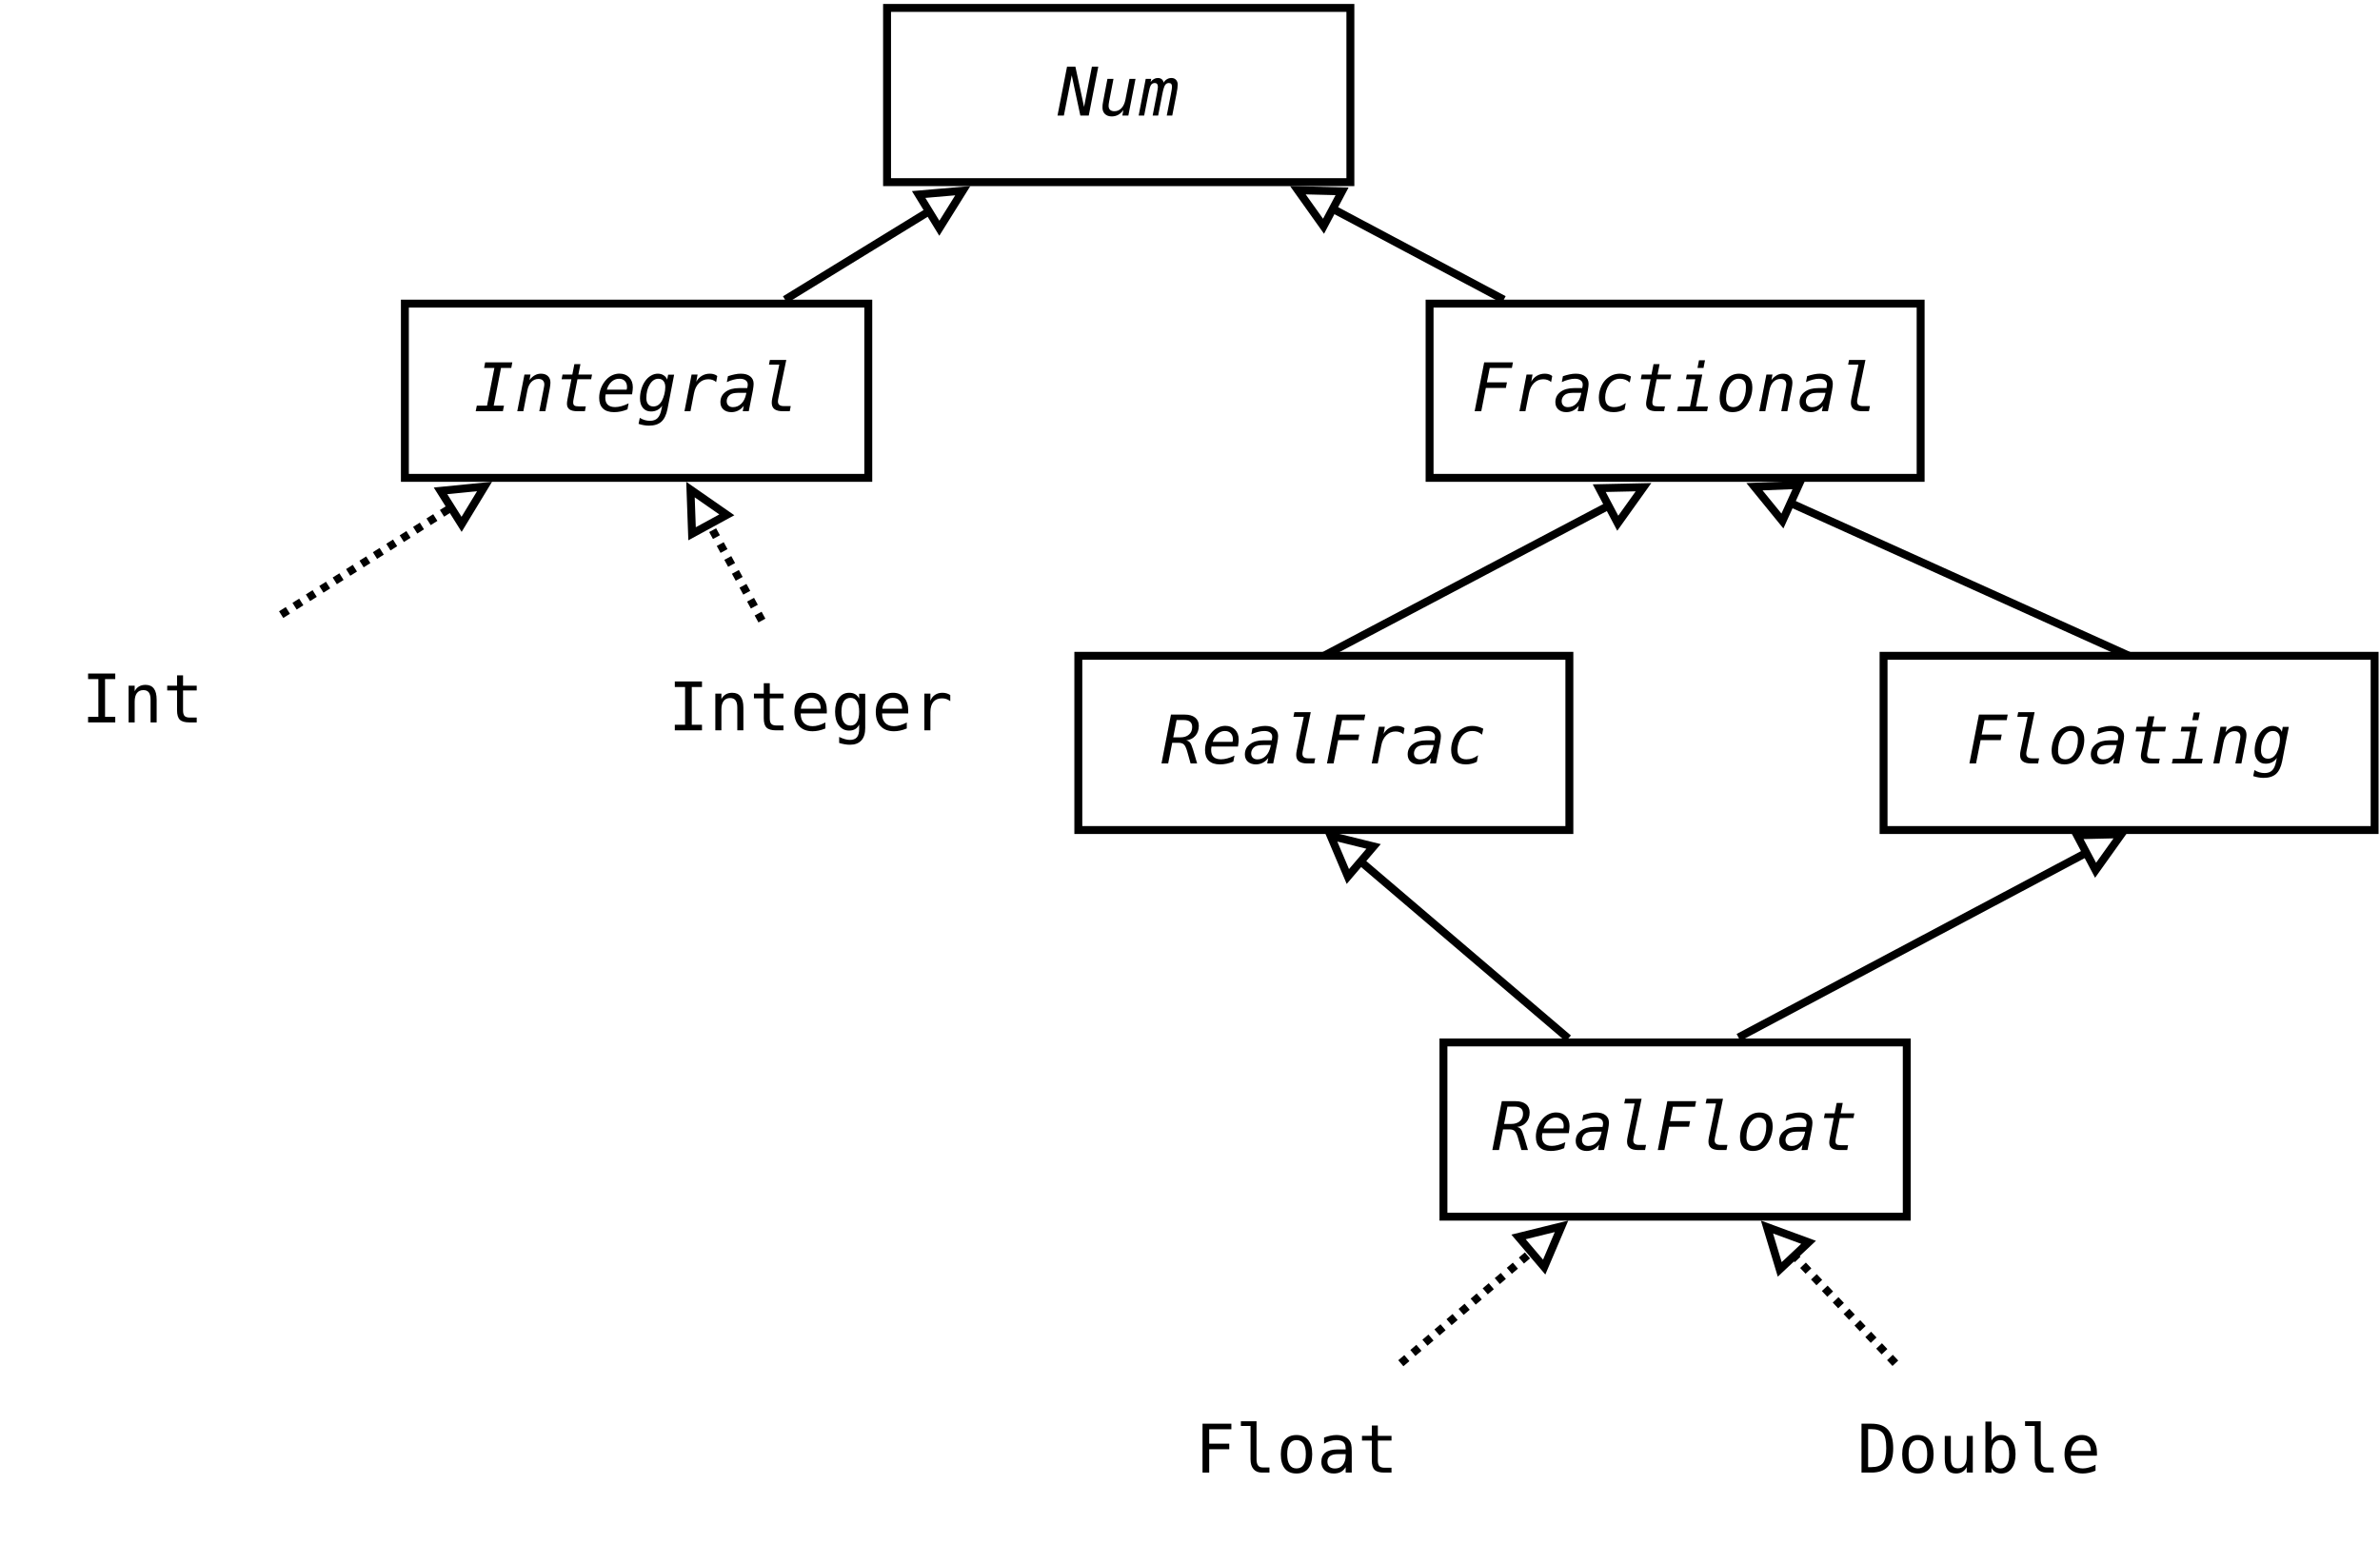 <?xml version="1.0" encoding="UTF-8"?>
<svg xmlns="http://www.w3.org/2000/svg" xmlns:xlink="http://www.w3.org/1999/xlink" width="601pt" height="390pt" viewBox="0 0 601 390" version="1.1">
<defs>
<g>
<symbol overflow="visible" id="glyph0-0">
<path style="stroke:none;" d="M 0.859 3 L 0.859 -11.938 L 9.328 -11.938 L 9.328 3 Z M 1.812 2.047 L 8.391 2.047 L 8.391 -10.984 L 1.812 -10.984 Z M 1.812 2.047 "/>
</symbol>
<symbol overflow="visible" id="glyph0-1">
<path style="stroke:none;" d="M 2.359 -12.344 L 4.469 -12.344 L 6.656 -2.188 L 8.641 -12.344 L 10.25 -12.344 L 7.844 0 L 5.719 0 L 3.547 -10.172 L 1.562 0 L -0.047 0 Z M 2.359 -12.344 "/>
</symbol>
<symbol overflow="visible" id="glyph0-2">
<path style="stroke:none;" d="M 1.188 -3.516 L 2.281 -9.266 L 3.812 -9.266 L 2.703 -3.516 C 2.66 -3.316 2.629 -3.125 2.609 -2.938 C 2.586 -2.75 2.578 -2.586 2.578 -2.453 C 2.578 -2.016 2.703 -1.676 2.953 -1.438 C 3.211 -1.207 3.578 -1.094 4.047 -1.094 C 4.742 -1.094 5.332 -1.348 5.812 -1.859 C 6.301 -2.367 6.641 -3.094 6.828 -4.031 L 7.844 -9.266 L 9.375 -9.266 L 7.562 0 L 6.047 0 L 6.312 -1.391 C 5.914 -0.848 5.473 -0.441 4.984 -0.172 C 4.492 0.086 3.957 0.219 3.375 0.219 C 2.656 0.219 2.082 0.016 1.656 -0.391 C 1.238 -0.797 1.031 -1.344 1.031 -2.031 C 1.031 -2.25 1.039 -2.484 1.062 -2.734 C 1.094 -2.992 1.133 -3.254 1.188 -3.516 Z M 1.188 -3.516 "/>
</symbol>
<symbol overflow="visible" id="glyph0-3">
<path style="stroke:none;" d="M 6.188 -8.312 C 6.406 -8.688 6.688 -8.973 7.031 -9.172 C 7.375 -9.379 7.754 -9.484 8.172 -9.484 C 8.648 -9.484 9.031 -9.332 9.312 -9.031 C 9.602 -8.727 9.75 -8.328 9.75 -7.828 C 9.75 -7.523 9.723 -7.188 9.672 -6.812 C 9.617 -6.438 9.535 -5.957 9.422 -5.375 L 8.375 0 L 6.984 0 L 8.016 -5.297 C 8.109 -5.805 8.18 -6.223 8.234 -6.547 C 8.285 -6.867 8.312 -7.098 8.312 -7.234 C 8.312 -7.578 8.25 -7.828 8.125 -7.984 C 8 -8.141 7.797 -8.219 7.516 -8.219 C 7.098 -8.219 6.773 -8.035 6.547 -7.672 C 6.316 -7.316 6.082 -6.523 5.844 -5.297 L 4.812 0 L 3.422 0 L 4.453 -5.297 C 4.555 -5.836 4.629 -6.258 4.672 -6.562 C 4.723 -6.875 4.75 -7.098 4.75 -7.234 C 4.75 -7.566 4.68 -7.812 4.547 -7.969 C 4.422 -8.133 4.227 -8.219 3.969 -8.219 C 3.551 -8.219 3.227 -8.051 3 -7.719 C 2.781 -7.395 2.551 -6.586 2.312 -5.297 L 1.281 0 L -0.109 0 L 1.672 -9.266 L 3.062 -9.266 L 2.906 -8.469 C 3.156 -8.801 3.43 -9.051 3.734 -9.219 C 4.035 -9.395 4.363 -9.484 4.719 -9.484 C 5.133 -9.484 5.469 -9.379 5.719 -9.172 C 5.977 -8.961 6.133 -8.676 6.188 -8.312 Z M 6.188 -8.312 "/>
</symbol>
<symbol overflow="visible" id="glyph0-4">
<path style="stroke:none;" d="M 2.859 -12.344 L 9.719 -12.344 L 9.453 -10.938 L 6.859 -10.938 L 5.016 -1.406 L 7.609 -1.406 L 7.328 0 L 0.469 0 L 0.75 -1.406 L 3.328 -1.406 L 5.188 -10.938 L 2.594 -10.938 Z M 2.859 -12.344 "/>
</symbol>
<symbol overflow="visible" id="glyph0-5">
<path style="stroke:none;" d="M 8.891 -5.734 L 7.781 0 L 6.25 0 L 7.375 -5.75 C 7.375 -5.77 7.379 -5.805 7.391 -5.859 C 7.473 -6.254 7.516 -6.555 7.516 -6.766 C 7.516 -7.211 7.383 -7.555 7.125 -7.797 C 6.875 -8.035 6.508 -8.156 6.031 -8.156 C 5.332 -8.156 4.734 -7.898 4.234 -7.391 C 3.742 -6.879 3.41 -6.16 3.234 -5.234 L 2.219 0 L 0.688 0 L 2.5 -9.266 L 4.031 -9.266 L 3.766 -7.875 C 4.18 -8.406 4.629 -8.805 5.109 -9.078 C 5.586 -9.348 6.098 -9.484 6.641 -9.484 C 7.41 -9.484 8.004 -9.281 8.422 -8.875 C 8.848 -8.477 9.062 -7.926 9.062 -7.219 C 9.062 -7.039 9.047 -6.82 9.016 -6.562 C 8.984 -6.301 8.941 -6.023 8.891 -5.734 Z M 8.891 -5.734 "/>
</symbol>
<symbol overflow="visible" id="glyph0-6">
<path style="stroke:none;" d="M 6.359 -11.891 L 5.844 -9.266 L 9.297 -9.266 L 9.062 -8.078 L 5.609 -8.078 L 4.625 -3.047 C 4.594 -2.879 4.566 -2.723 4.547 -2.578 C 4.535 -2.441 4.531 -2.316 4.531 -2.203 C 4.531 -1.836 4.633 -1.582 4.844 -1.438 C 5.062 -1.289 5.453 -1.219 6.016 -1.219 L 7.719 -1.219 L 7.484 0 L 5.641 0 C 4.723 0 4.047 -0.148 3.609 -0.453 C 3.172 -0.766 2.953 -1.242 2.953 -1.891 C 2.953 -2.023 2.961 -2.188 2.984 -2.375 C 3.016 -2.562 3.051 -2.785 3.094 -3.047 L 4.078 -8.078 L 1.609 -8.078 L 1.844 -9.266 L 4.312 -9.266 L 4.828 -11.891 Z M 6.359 -11.891 "/>
</symbol>
<symbol overflow="visible" id="glyph0-7">
<path style="stroke:none;" d="M 7.75 -5.453 C 7.789 -5.598 7.816 -5.719 7.828 -5.812 C 7.836 -5.914 7.844 -6.008 7.844 -6.094 C 7.844 -6.758 7.66 -7.273 7.297 -7.641 C 6.941 -8.016 6.445 -8.203 5.812 -8.203 C 5.125 -8.203 4.5 -7.953 3.938 -7.453 C 3.383 -6.953 2.988 -6.285 2.75 -5.453 Z M 7.953 -0.469 C 7.367 -0.227 6.801 -0.051 6.25 0.062 C 5.695 0.176 5.141 0.234 4.578 0.234 C 3.348 0.234 2.41 -0.07 1.766 -0.688 C 1.129 -1.301 0.812 -2.195 0.812 -3.375 C 0.812 -4.238 0.973 -5.082 1.297 -5.906 C 1.629 -6.727 2.086 -7.441 2.672 -8.047 C 3.129 -8.523 3.633 -8.883 4.188 -9.125 C 4.75 -9.375 5.332 -9.5 5.938 -9.5 C 6.957 -9.5 7.773 -9.18 8.391 -8.547 C 9.004 -7.922 9.312 -7.082 9.312 -6.031 C 9.312 -5.844 9.297 -5.609 9.266 -5.328 C 9.242 -5.047 9.195 -4.691 9.125 -4.266 L 2.453 -4.266 C 2.422 -4.086 2.395 -3.926 2.375 -3.781 C 2.363 -3.645 2.359 -3.52 2.359 -3.406 C 2.359 -2.633 2.566 -2.047 2.984 -1.641 C 3.41 -1.242 4.031 -1.047 4.844 -1.047 C 5.332 -1.047 5.863 -1.125 6.438 -1.281 C 7.008 -1.438 7.613 -1.672 8.25 -1.984 Z M 7.953 -0.469 "/>
</symbol>
<symbol overflow="visible" id="glyph0-8">
<path style="stroke:none;" d="M 4.234 -1.203 C 4.672 -1.203 5.07 -1.32 5.438 -1.562 C 5.801 -1.812 6.113 -2.172 6.375 -2.641 C 6.633 -3.129 6.844 -3.68 7 -4.297 C 7.156 -4.922 7.234 -5.523 7.234 -6.109 C 7.234 -6.766 7.078 -7.273 6.766 -7.641 C 6.453 -8.016 6.02 -8.203 5.469 -8.203 C 4.625 -8.203 3.91 -7.734 3.328 -6.797 C 2.742 -5.867 2.453 -4.703 2.453 -3.297 C 2.453 -2.641 2.609 -2.125 2.922 -1.75 C 3.242 -1.383 3.68 -1.203 4.234 -1.203 Z M 7.797 -0.594 C 7.504 0.895 6.988 1.973 6.25 2.641 C 5.508 3.305 4.457 3.641 3.094 3.641 C 2.645 3.641 2.203 3.598 1.766 3.516 C 1.328 3.441 0.898 3.332 0.484 3.188 L 0.797 1.672 C 1.191 1.922 1.609 2.109 2.047 2.234 C 2.484 2.359 2.922 2.422 3.359 2.422 C 4.18 2.422 4.816 2.195 5.266 1.75 C 5.723 1.312 6.051 0.582 6.25 -0.438 L 6.453 -1.406 C 6.129 -0.926 5.727 -0.562 5.25 -0.312 C 4.77 -0.062 4.227 0.062 3.625 0.062 C 2.77 0.062 2.094 -0.234 1.594 -0.828 C 1.094 -1.422 0.844 -2.223 0.844 -3.234 C 0.844 -4.004 0.953 -4.766 1.172 -5.516 C 1.391 -6.273 1.695 -6.945 2.094 -7.531 C 2.508 -8.145 3.004 -8.625 3.578 -8.969 C 4.148 -9.312 4.738 -9.484 5.344 -9.484 C 5.906 -9.484 6.395 -9.348 6.812 -9.078 C 7.227 -8.816 7.531 -8.453 7.719 -7.984 L 7.953 -9.234 L 9.469 -9.234 Z M 7.797 -0.594 "/>
</symbol>
<symbol overflow="visible" id="glyph0-9">
<path style="stroke:none;" d="M 9.797 -7.359 C 9.547 -7.598 9.254 -7.773 8.922 -7.891 C 8.598 -8.016 8.227 -8.078 7.812 -8.078 C 6.906 -8.078 6.129 -7.758 5.484 -7.125 C 4.836 -6.5 4.41 -5.641 4.203 -4.547 L 3.312 0 L 1.797 0 L 3.594 -9.266 L 5.109 -9.266 L 4.781 -7.453 C 5.145 -8.109 5.617 -8.609 6.203 -8.953 C 6.797 -9.305 7.469 -9.484 8.219 -9.484 C 8.602 -9.484 8.953 -9.43 9.266 -9.328 C 9.586 -9.234 9.859 -9.086 10.078 -8.891 Z M 9.797 -7.359 "/>
</symbol>
<symbol overflow="visible" id="glyph0-10">
<path style="stroke:none;" d="M 5.719 -4.656 C 5.062 -4.656 4.57 -4.633 4.25 -4.594 C 3.938 -4.551 3.66 -4.484 3.422 -4.391 C 3.047 -4.234 2.742 -3.984 2.516 -3.641 C 2.297 -3.305 2.188 -2.938 2.188 -2.531 C 2.188 -2.082 2.328 -1.719 2.609 -1.438 C 2.891 -1.164 3.273 -1.031 3.766 -1.031 C 4.578 -1.031 5.281 -1.32 5.875 -1.906 C 6.469 -2.488 6.867 -3.289 7.078 -4.312 L 7.141 -4.656 Z M 8.797 -5.281 L 7.75 0 L 6.234 0 L 6.5 -1.375 C 6.102 -0.852 5.633 -0.453 5.094 -0.172 C 4.551 0.098 3.977 0.234 3.375 0.234 C 2.531 0.234 1.852 0.004 1.344 -0.453 C 0.844 -0.91 0.594 -1.52 0.594 -2.281 C 0.594 -3.363 1.02 -4.227 1.875 -4.875 C 2.727 -5.52 3.879 -5.844 5.328 -5.844 L 7.375 -5.844 L 7.469 -6.359 C 7.477 -6.398 7.484 -6.445 7.484 -6.5 C 7.492 -6.562 7.5 -6.641 7.5 -6.734 C 7.5 -7.203 7.32 -7.562 6.969 -7.812 C 6.625 -8.07 6.129 -8.203 5.484 -8.203 C 5.016 -8.203 4.504 -8.129 3.953 -7.984 C 3.41 -7.848 2.832 -7.641 2.219 -7.359 L 2.5 -8.844 C 3.102 -9.051 3.672 -9.207 4.203 -9.312 C 4.734 -9.426 5.242 -9.484 5.734 -9.484 C 6.766 -9.484 7.562 -9.254 8.125 -8.797 C 8.695 -8.348 8.984 -7.727 8.984 -6.938 C 8.984 -6.758 8.969 -6.523 8.938 -6.234 C 8.906 -5.953 8.859 -5.633 8.797 -5.281 Z M 8.797 -5.281 "/>
</symbol>
<symbol overflow="visible" id="glyph0-11">
<path style="stroke:none;" d="M 4.969 -3.375 C 4.926 -3.176 4.895 -3.004 4.875 -2.859 C 4.852 -2.711 4.844 -2.586 4.844 -2.484 C 4.844 -2.086 4.961 -1.789 5.203 -1.594 C 5.453 -1.395 5.828 -1.297 6.328 -1.297 L 8.078 -1.297 L 7.828 0 L 6.109 0 C 5.16 0 4.453 -0.172 3.984 -0.516 C 3.516 -0.867 3.281 -1.41 3.281 -2.141 C 3.281 -2.285 3.289 -2.469 3.312 -2.688 C 3.344 -2.914 3.383 -3.156 3.438 -3.406 L 5.188 -11.766 L 2.578 -11.766 L 2.812 -12.953 L 6.953 -12.953 Z M 4.969 -3.375 "/>
</symbol>
<symbol overflow="visible" id="glyph0-12">
<path style="stroke:none;" d="M 3.172 -12.344 L 10.438 -12.344 L 10.172 -10.938 L 4.578 -10.938 L 3.859 -7.297 L 8.922 -7.297 L 8.656 -5.891 L 3.594 -5.891 L 2.438 0 L 0.766 0 Z M 3.172 -12.344 "/>
</symbol>
<symbol overflow="visible" id="glyph0-13">
<path style="stroke:none;" d="M 7.781 -0.422 C 7.375 -0.203 6.941 -0.039 6.484 0.062 C 6.023 0.176 5.547 0.234 5.047 0.234 C 3.805 0.234 2.867 -0.07 2.234 -0.688 C 1.609 -1.312 1.297 -2.227 1.297 -3.438 C 1.297 -4.258 1.441 -5.066 1.734 -5.859 C 2.023 -6.648 2.422 -7.316 2.922 -7.859 C 3.441 -8.398 4.008 -8.805 4.625 -9.078 C 5.238 -9.348 5.91 -9.484 6.641 -9.484 C 7.129 -9.484 7.602 -9.422 8.062 -9.297 C 8.52 -9.18 8.969 -9.008 9.406 -8.781 L 9.094 -7.266 C 8.727 -7.586 8.352 -7.82 7.969 -7.969 C 7.582 -8.125 7.156 -8.203 6.688 -8.203 C 6.082 -8.203 5.547 -8.078 5.078 -7.828 C 4.609 -7.578 4.207 -7.207 3.875 -6.719 C 3.57 -6.27 3.332 -5.754 3.156 -5.172 C 2.977 -4.586 2.891 -4.008 2.891 -3.438 C 2.891 -2.645 3.078 -2.047 3.453 -1.641 C 3.836 -1.242 4.406 -1.047 5.156 -1.047 C 5.688 -1.047 6.191 -1.129 6.672 -1.297 C 7.16 -1.473 7.633 -1.734 8.094 -2.078 Z M 7.781 -0.422 "/>
</symbol>
<symbol overflow="visible" id="glyph0-14">
<path style="stroke:none;" d="M 2.953 -9.266 L 6.859 -9.266 L 5.281 -1.188 L 8.297 -1.188 L 8.062 0 L 0.5 0 L 0.75 -1.188 L 3.766 -1.188 L 5.094 -8.078 L 2.734 -8.078 Z M 6.031 -12.875 L 7.547 -12.875 L 7.172 -10.938 L 5.656 -10.938 Z M 6.031 -12.875 "/>
</symbol>
<symbol overflow="visible" id="glyph0-15">
<path style="stroke:none;" d="M 5.75 -8.203 C 4.852 -8.203 4.102 -7.727 3.5 -6.781 C 2.895 -5.844 2.594 -4.645 2.594 -3.188 C 2.594 -2.477 2.742 -1.941 3.047 -1.578 C 3.359 -1.223 3.82 -1.047 4.438 -1.047 C 5.344 -1.047 6.098 -1.516 6.703 -2.453 C 7.305 -3.398 7.609 -4.602 7.609 -6.062 C 7.609 -6.77 7.453 -7.301 7.141 -7.656 C 6.836 -8.02 6.375 -8.203 5.75 -8.203 Z M 5.891 -9.484 C 6.973 -9.484 7.797 -9.188 8.359 -8.594 C 8.93 -8.008 9.219 -7.148 9.219 -6.016 C 9.219 -5.254 9.102 -4.492 8.875 -3.734 C 8.645 -2.984 8.328 -2.312 7.922 -1.719 C 7.484 -1.062 6.953 -0.57 6.328 -0.25 C 5.711 0.07 5 0.234 4.188 0.234 C 3.156 0.234 2.359 -0.066 1.797 -0.672 C 1.242 -1.273 0.969 -2.133 0.969 -3.25 C 0.969 -3.988 1.078 -4.727 1.297 -5.469 C 1.523 -6.219 1.848 -6.906 2.266 -7.531 C 2.703 -8.176 3.227 -8.66 3.844 -8.984 C 4.457 -9.316 5.141 -9.484 5.891 -9.484 Z M 5.891 -9.484 "/>
</symbol>
<symbol overflow="visible" id="glyph0-16">
<path style="stroke:none;" d="M 6.328 -5.828 C 6.734 -5.754 7.055 -5.57 7.297 -5.281 C 7.535 -4.988 7.801 -4.352 8.094 -3.375 L 9.094 0 L 7.438 0 L 6.562 -3.125 C 6.312 -3.977 6.035 -4.539 5.734 -4.812 C 5.441 -5.082 4.992 -5.219 4.391 -5.219 L 2.797 -5.219 L 1.781 0 L 0.094 0 L 2.484 -12.344 L 5.938 -12.344 C 7.07 -12.344 7.953 -12.094 8.578 -11.594 C 9.203 -11.102 9.516 -10.41 9.516 -9.516 C 9.516 -8.504 9.227 -7.664 8.656 -7 C 8.094 -6.344 7.316 -5.953 6.328 -5.828 Z M 3.906 -10.969 L 3.062 -6.594 L 4.875 -6.594 C 5.781 -6.594 6.5 -6.828 7.031 -7.297 C 7.57 -7.766 7.844 -8.395 7.844 -9.188 C 7.844 -9.801 7.664 -10.25 7.312 -10.531 C 6.969 -10.82 6.422 -10.969 5.672 -10.969 Z M 3.906 -10.969 "/>
</symbol>
<symbol overflow="visible" id="glyph1-0">
<path style="stroke:none;" d="M 0.859 3 L 0.859 -11.938 L 9.328 -11.938 L 9.328 3 Z M 1.812 2.047 L 8.391 2.047 L 8.391 -10.984 L 1.812 -10.984 Z M 1.812 2.047 "/>
</symbol>
<symbol overflow="visible" id="glyph1-1">
<path style="stroke:none;" d="M 1.656 -12.344 L 8.516 -12.344 L 8.516 -10.938 L 5.938 -10.938 L 5.938 -1.406 L 8.516 -1.406 L 8.516 0 L 1.656 0 L 1.656 -1.406 L 4.25 -1.406 L 4.25 -10.938 L 1.656 -10.938 Z M 1.656 -12.344 "/>
</symbol>
<symbol overflow="visible" id="glyph1-2">
<path style="stroke:none;" d="M 8.688 -5.734 L 8.688 0 L 7.156 0 L 7.156 -5.734 C 7.156 -6.566 7.008 -7.176 6.719 -7.562 C 6.426 -7.957 5.969 -8.156 5.344 -8.156 C 4.633 -8.156 4.086 -7.906 3.703 -7.406 C 3.328 -6.906 3.141 -6.18 3.141 -5.234 L 3.141 0 L 1.609 0 L 1.609 -9.266 L 3.141 -9.266 L 3.141 -7.875 C 3.41 -8.406 3.773 -8.805 4.234 -9.078 C 4.691 -9.348 5.238 -9.484 5.875 -9.484 C 6.82 -9.484 7.523 -9.172 7.984 -8.547 C 8.453 -7.93 8.688 -6.992 8.688 -5.734 Z M 8.688 -5.734 "/>
</symbol>
<symbol overflow="visible" id="glyph1-3">
<path style="stroke:none;" d="M 5.078 -11.891 L 5.078 -9.266 L 8.531 -9.266 L 8.531 -8.078 L 5.078 -8.078 L 5.078 -3.047 C 5.078 -2.367 5.207 -1.895 5.469 -1.625 C 5.727 -1.352 6.18 -1.219 6.828 -1.219 L 8.531 -1.219 L 8.531 0 L 6.672 0 C 5.535 0 4.734 -0.227 4.266 -0.688 C 3.797 -1.145 3.562 -1.93 3.562 -3.047 L 3.562 -8.078 L 1.078 -8.078 L 1.078 -9.266 L 3.562 -9.266 L 3.562 -11.891 Z M 5.078 -11.891 "/>
</symbol>
<symbol overflow="visible" id="glyph1-4">
<path style="stroke:none;" d="M 9.203 -5.016 L 9.203 -4.266 L 2.609 -4.266 L 2.609 -4.219 C 2.609 -3.207 2.867 -2.426 3.391 -1.875 C 3.922 -1.32 4.664 -1.047 5.625 -1.047 C 6.113 -1.047 6.617 -1.125 7.141 -1.281 C 7.672 -1.438 8.238 -1.672 8.844 -1.984 L 8.844 -0.469 C 8.258 -0.227 7.695 -0.051 7.156 0.062 C 6.625 0.176 6.109 0.234 5.609 0.234 C 4.172 0.234 3.047 -0.191 2.234 -1.047 C 1.422 -1.91 1.016 -3.102 1.016 -4.625 C 1.016 -6.102 1.41 -7.281 2.203 -8.156 C 3.004 -9.039 4.066 -9.484 5.391 -9.484 C 6.566 -9.484 7.492 -9.082 8.172 -8.281 C 8.859 -7.488 9.203 -6.398 9.203 -5.016 Z M 7.672 -5.453 C 7.648 -6.348 7.438 -7.031 7.031 -7.5 C 6.633 -7.969 6.062 -8.203 5.312 -8.203 C 4.582 -8.203 3.977 -7.957 3.5 -7.469 C 3.031 -6.977 2.75 -6.305 2.656 -5.453 Z M 7.672 -5.453 "/>
</symbol>
<symbol overflow="visible" id="glyph1-5">
<path style="stroke:none;" d="M 7.094 -4.703 C 7.094 -5.848 6.906 -6.719 6.531 -7.312 C 6.164 -7.906 5.625 -8.203 4.906 -8.203 C 4.164 -8.203 3.598 -7.906 3.203 -7.312 C 2.816 -6.719 2.625 -5.848 2.625 -4.703 C 2.625 -3.566 2.816 -2.695 3.203 -2.094 C 3.598 -1.5 4.172 -1.203 4.922 -1.203 C 5.629 -1.203 6.164 -1.5 6.531 -2.094 C 6.906 -2.695 7.094 -3.566 7.094 -4.703 Z M 8.625 -0.594 C 8.625 0.789 8.297 1.844 7.641 2.562 C 6.984 3.281 6.016 3.641 4.734 3.641 C 4.316 3.641 3.879 3.598 3.422 3.516 C 2.961 3.441 2.504 3.332 2.047 3.188 L 2.047 1.672 C 2.586 1.93 3.078 2.117 3.516 2.234 C 3.961 2.359 4.367 2.422 4.734 2.422 C 5.555 2.422 6.156 2.195 6.531 1.75 C 6.906 1.301 7.094 0.594 7.094 -0.375 L 7.094 -1.469 C 6.852 -0.945 6.52 -0.562 6.094 -0.312 C 5.676 -0.062 5.172 0.062 4.578 0.062 C 3.492 0.062 2.629 -0.367 1.984 -1.234 C 1.336 -2.098 1.016 -3.254 1.016 -4.703 C 1.016 -6.16 1.336 -7.32 1.984 -8.188 C 2.629 -9.051 3.492 -9.484 4.578 -9.484 C 5.172 -9.484 5.672 -9.363 6.078 -9.125 C 6.492 -8.895 6.832 -8.531 7.094 -8.031 L 7.094 -9.234 L 8.625 -9.234 Z M 8.625 -0.594 "/>
</symbol>
<symbol overflow="visible" id="glyph1-6">
<path style="stroke:none;" d="M 9.547 -7.359 C 9.223 -7.609 8.895 -7.789 8.562 -7.906 C 8.227 -8.02 7.859 -8.078 7.453 -8.078 C 6.504 -8.078 5.781 -7.781 5.281 -7.188 C 4.781 -6.594 4.531 -5.734 4.531 -4.609 L 4.531 0 L 3 0 L 3 -9.266 L 4.531 -9.266 L 4.531 -7.453 C 4.781 -8.109 5.164 -8.609 5.688 -8.953 C 6.219 -9.305 6.844 -9.484 7.562 -9.484 C 7.938 -9.484 8.285 -9.438 8.609 -9.344 C 8.941 -9.25 9.254 -9.102 9.547 -8.906 Z M 9.547 -7.359 "/>
</symbol>
<symbol overflow="visible" id="glyph1-7">
<path style="stroke:none;" d="M 1.922 -12.344 L 9.203 -12.344 L 9.203 -10.938 L 3.609 -10.938 L 3.609 -7.297 L 8.672 -7.297 L 8.672 -5.891 L 3.609 -5.891 L 3.609 0 L 1.922 0 Z M 1.922 -12.344 "/>
</symbol>
<symbol overflow="visible" id="glyph1-8">
<path style="stroke:none;" d="M 5.281 -3.359 C 5.281 -2.672 5.406 -2.156 5.656 -1.812 C 5.906 -1.469 6.273 -1.297 6.766 -1.297 L 8.547 -1.297 L 8.547 0 L 6.625 0 C 5.719 0 5.016 -0.289 4.516 -0.875 C 4.016 -1.457 3.766 -2.285 3.766 -3.359 L 3.766 -11.766 L 1.328 -11.766 L 1.328 -12.953 L 5.281 -12.953 Z M 5.281 -3.359 "/>
</symbol>
<symbol overflow="visible" id="glyph1-9">
<path style="stroke:none;" d="M 5.094 -8.203 C 4.32 -8.203 3.738 -7.898 3.344 -7.297 C 2.945 -6.691 2.75 -5.801 2.75 -4.625 C 2.75 -3.445 2.945 -2.555 3.344 -1.953 C 3.738 -1.348 4.32 -1.047 5.094 -1.047 C 5.875 -1.047 6.461 -1.348 6.859 -1.953 C 7.254 -2.555 7.453 -3.445 7.453 -4.625 C 7.453 -5.801 7.254 -6.691 6.859 -7.297 C 6.461 -7.898 5.875 -8.203 5.094 -8.203 Z M 5.094 -9.484 C 6.375 -9.484 7.352 -9.066 8.031 -8.234 C 8.719 -7.398 9.062 -6.195 9.062 -4.625 C 9.062 -3.039 8.723 -1.832 8.047 -1 C 7.367 -0.176 6.383 0.234 5.094 0.234 C 3.812 0.234 2.832 -0.176 2.156 -1 C 1.477 -1.832 1.141 -3.039 1.141 -4.625 C 1.141 -6.195 1.477 -7.398 2.156 -8.234 C 2.832 -9.066 3.812 -9.484 5.094 -9.484 Z M 5.094 -9.484 "/>
</symbol>
<symbol overflow="visible" id="glyph1-10">
<path style="stroke:none;" d="M 5.812 -4.656 L 5.297 -4.656 C 4.41 -4.656 3.742 -4.5 3.297 -4.188 C 2.848 -3.875 2.625 -3.41 2.625 -2.797 C 2.625 -2.234 2.789 -1.797 3.125 -1.484 C 3.457 -1.18 3.926 -1.031 4.531 -1.031 C 5.363 -1.031 6.02 -1.32 6.5 -1.906 C 6.977 -2.488 7.223 -3.289 7.234 -4.312 L 7.234 -4.656 Z M 8.766 -5.281 L 8.766 0 L 7.234 0 L 7.234 -1.375 C 6.898 -0.82 6.488 -0.414 6 -0.156 C 5.508 0.102 4.91 0.234 4.203 0.234 C 3.254 0.234 2.5 -0.031 1.938 -0.562 C 1.375 -1.094 1.094 -1.805 1.094 -2.703 C 1.094 -3.734 1.438 -4.516 2.125 -5.047 C 2.82 -5.578 3.844 -5.844 5.188 -5.844 L 7.234 -5.844 L 7.234 -6.094 C 7.223 -6.82 7.031 -7.352 6.656 -7.688 C 6.289 -8.031 5.703 -8.203 4.891 -8.203 C 4.379 -8.203 3.859 -8.125 3.328 -7.969 C 2.797 -7.82 2.281 -7.602 1.781 -7.312 L 1.781 -8.844 C 2.344 -9.051 2.879 -9.207 3.391 -9.312 C 3.91 -9.426 4.41 -9.484 4.891 -9.484 C 5.66 -9.484 6.316 -9.367 6.859 -9.141 C 7.398 -8.922 7.836 -8.582 8.172 -8.125 C 8.391 -7.852 8.539 -7.516 8.625 -7.109 C 8.719 -6.703 8.766 -6.094 8.766 -5.281 Z M 8.766 -5.281 "/>
</symbol>
<symbol overflow="visible" id="glyph1-11">
<path style="stroke:none;" d="M 3.609 -1.375 C 5.016 -1.375 5.992 -1.719 6.547 -2.406 C 7.109 -3.102 7.391 -4.352 7.391 -6.156 C 7.391 -7.988 7.109 -9.25 6.547 -9.938 C 5.992 -10.625 5.016 -10.969 3.609 -10.969 L 2.812 -10.969 L 2.812 -1.375 Z M 3.641 -12.344 C 5.523 -12.344 6.91 -11.844 7.797 -10.844 C 8.691 -9.844 9.141 -8.281 9.141 -6.156 C 9.141 -4.051 8.691 -2.5 7.797 -1.5 C 6.91 -0.5 5.523 0 3.641 0 L 1.141 0 L 1.141 -12.344 Z M 3.641 -12.344 "/>
</symbol>
<symbol overflow="visible" id="glyph1-12">
<path style="stroke:none;" d="M 1.609 -3.5 L 1.609 -9.25 L 3.141 -9.25 L 3.141 -3.5 C 3.141 -2.664 3.285 -2.051 3.578 -1.656 C 3.867 -1.27 4.328 -1.078 4.953 -1.078 C 5.66 -1.078 6.203 -1.328 6.578 -1.828 C 6.961 -2.336 7.156 -3.066 7.156 -4.016 L 7.156 -9.25 L 8.688 -9.25 L 8.688 0 L 7.156 0 L 7.156 -1.391 C 6.883 -0.859 6.516 -0.453 6.047 -0.172 C 5.586 0.098 5.047 0.234 4.422 0.234 C 3.473 0.234 2.766 -0.07 2.297 -0.688 C 1.836 -1.312 1.609 -2.25 1.609 -3.5 Z M 1.609 -3.5 "/>
</symbol>
<symbol overflow="visible" id="glyph1-13">
<path style="stroke:none;" d="M 7.594 -4.625 C 7.594 -5.801 7.406 -6.691 7.031 -7.297 C 6.656 -7.898 6.102 -8.203 5.375 -8.203 C 4.633 -8.203 4.07 -7.898 3.688 -7.297 C 3.312 -6.691 3.125 -5.801 3.125 -4.625 C 3.125 -3.457 3.312 -2.566 3.688 -1.953 C 4.07 -1.348 4.633 -1.047 5.375 -1.047 C 6.102 -1.047 6.656 -1.348 7.031 -1.953 C 7.406 -2.555 7.594 -3.445 7.594 -4.625 Z M 3.125 -8.078 C 3.363 -8.535 3.695 -8.883 4.125 -9.125 C 4.551 -9.363 5.047 -9.484 5.609 -9.484 C 6.723 -9.484 7.598 -9.051 8.234 -8.188 C 8.879 -7.332 9.203 -6.156 9.203 -4.656 C 9.203 -3.125 8.879 -1.926 8.234 -1.062 C 7.586 -0.195 6.707 0.234 5.594 0.234 C 5.039 0.234 4.551 0.113 4.125 -0.125 C 3.707 -0.363 3.375 -0.711 3.125 -1.172 L 3.125 0 L 1.594 0 L 1.594 -12.875 L 3.125 -12.875 Z M 3.125 -8.078 "/>
</symbol>
</g>
</defs>
<g id="surface20472">
<rect x="0" y="0" width="601" height="390" style="fill:rgb(100%,100%,100%);fill-opacity:1;stroke:none;"/>
<path style="fill-rule:evenodd;fill:rgb(100%,100%,100%);fill-opacity:1;stroke-width:0.1;stroke-linecap:butt;stroke-linejoin:miter;stroke:rgb(0%,0%,0%);stroke-opacity:1;stroke-miterlimit:10;" d="M 17.6 4.6 L 23.45 4.6 L 23.45 6.8 L 17.6 6.8 Z M 17.6 4.6 " transform="matrix(20,0,0,20,-128,-90)"/>
<g style="fill:rgb(0%,0%,0%);fill-opacity:1;">
  <use xlink:href="#glyph0-1" x="267.09" y="29.183"/>
  <use xlink:href="#glyph0-2" x="277.368" y="29.183"/>
  <use xlink:href="#glyph0-3" x="287.645" y="29.183"/>
</g>
<path style="fill-rule:evenodd;fill:rgb(100%,100%,100%);fill-opacity:1;stroke-width:0.1;stroke-linecap:butt;stroke-linejoin:miter;stroke:rgb(0%,0%,0%);stroke-opacity:1;stroke-miterlimit:10;" d="M 11.512 8.334 L 17.363 8.334 L 17.363 10.534 L 11.512 10.534 Z M 11.512 8.334 " transform="matrix(20,0,0,20,-128,-90)"/>
<g style="fill:rgb(0%,0%,0%);fill-opacity:1;">
  <use xlink:href="#glyph0-4" x="119.656" y="103.854"/>
  <use xlink:href="#glyph0-5" x="129.934" y="103.854"/>
  <use xlink:href="#glyph0-6" x="140.212" y="103.854"/>
  <use xlink:href="#glyph0-7" x="150.49" y="103.854"/>
  <use xlink:href="#glyph0-8" x="160.767" y="103.854"/>
  <use xlink:href="#glyph0-9" x="171.045" y="103.854"/>
  <use xlink:href="#glyph0-10" x="181.323" y="103.854"/>
  <use xlink:href="#glyph0-11" x="191.601" y="103.854"/>
</g>
<path style="fill-rule:evenodd;fill:rgb(100%,100%,100%);fill-opacity:1;stroke-width:0.1;stroke-linecap:butt;stroke-linejoin:miter;stroke:rgb(0%,0%,0%);stroke-opacity:1;stroke-miterlimit:10;" d="M 24.45 8.334 L 30.65 8.334 L 30.65 10.534 L 24.45 10.534 Z M 24.45 8.334 " transform="matrix(20,0,0,20,-128,-90)"/>
<g style="fill:rgb(0%,0%,0%);fill-opacity:1;">
  <use xlink:href="#glyph0-12" x="371.613" y="103.854"/>
  <use xlink:href="#glyph0-9" x="381.891" y="103.854"/>
  <use xlink:href="#glyph0-10" x="392.169" y="103.854"/>
  <use xlink:href="#glyph0-13" x="402.447" y="103.854"/>
  <use xlink:href="#glyph0-6" x="412.724" y="103.854"/>
  <use xlink:href="#glyph0-14" x="423.002" y="103.854"/>
  <use xlink:href="#glyph0-15" x="433.28" y="103.854"/>
  <use xlink:href="#glyph0-5" x="443.558" y="103.854"/>
  <use xlink:href="#glyph0-10" x="453.836" y="103.854"/>
  <use xlink:href="#glyph0-11" x="464.113" y="103.854"/>
</g>
<path style="fill-rule:evenodd;fill:rgb(100%,100%,100%);fill-opacity:1;stroke-width:0.1;stroke-linecap:butt;stroke-linejoin:miter;stroke:rgb(0%,0%,0%);stroke-opacity:1;stroke-miterlimit:10;" d="M 24.625 17.663 L 30.475 17.663 L 30.475 19.863 L 24.625 19.863 Z M 24.625 17.663 " transform="matrix(20,0,0,20,-128,-90)"/>
<g style="fill:rgb(0%,0%,0%);fill-opacity:1;">
  <use xlink:href="#glyph0-16" x="376.75" y="290.44"/>
  <use xlink:href="#glyph0-7" x="387.028" y="290.44"/>
  <use xlink:href="#glyph0-10" x="397.306" y="290.44"/>
  <use xlink:href="#glyph0-11" x="407.583" y="290.44"/>
  <use xlink:href="#glyph0-12" x="417.861" y="290.44"/>
  <use xlink:href="#glyph0-11" x="428.139" y="290.44"/>
  <use xlink:href="#glyph0-15" x="438.417" y="290.44"/>
  <use xlink:href="#glyph0-10" x="448.694" y="290.44"/>
  <use xlink:href="#glyph0-6" x="458.972" y="290.44"/>
</g>
<path style="fill:none;stroke-width:0.1;stroke-linecap:butt;stroke-linejoin:miter;stroke:rgb(0%,0%,0%);stroke-opacity:1;stroke-miterlimit:10;" d="M 16.312 8.284 L 18.129 7.169 " transform="matrix(20,0,0,20,-128,-90)"/>
<path style="fill-rule:evenodd;fill:rgb(100%,100%,100%);fill-opacity:1;stroke-width:0.1;stroke-linecap:butt;stroke-linejoin:miter;stroke:rgb(0%,0%,0%);stroke-opacity:1;stroke-miterlimit:10;" d="M 18.26 7.382 L 18.556 6.908 L 17.999 6.956 Z M 18.26 7.382 " transform="matrix(20,0,0,20,-128,-90)"/>
<path style="fill:none;stroke-width:0.1;stroke-linecap:butt;stroke-linejoin:miter;stroke:rgb(0%,0%,0%);stroke-opacity:1;stroke-miterlimit:10;" d="M 25.387 8.284 L 23.228 7.137 " transform="matrix(20,0,0,20,-128,-90)"/>
<path style="fill-rule:evenodd;fill:rgb(100%,100%,100%);fill-opacity:1;stroke-width:0.1;stroke-linecap:butt;stroke-linejoin:miter;stroke:rgb(0%,0%,0%);stroke-opacity:1;stroke-miterlimit:10;" d="M 23.345 6.916 L 22.787 6.902 L 23.111 7.357 Z M 23.345 6.916 " transform="matrix(20,0,0,20,-128,-90)"/>
<path style="fill:none;stroke-width:0.1;stroke-linecap:butt;stroke-linejoin:miter;stroke:rgb(0%,0%,0%);stroke-opacity:1;stroke-miterlimit:10;" d="M 26.202 17.613 L 23.58 15.378 " transform="matrix(20,0,0,20,-128,-90)"/>
<path style="fill-rule:evenodd;fill:rgb(100%,100%,100%);fill-opacity:1;stroke-width:0.1;stroke-linecap:butt;stroke-linejoin:miter;stroke:rgb(0%,0%,0%);stroke-opacity:1;stroke-miterlimit:10;" d="M 23.743 15.188 L 23.2 15.054 L 23.418 15.568 Z M 23.743 15.188 " transform="matrix(20,0,0,20,-128,-90)"/>
<path style=" stroke:none;fill-rule:evenodd;fill:rgb(100%,100%,100%);fill-opacity:1;" d="M 2 155.676 L 70 155.676 L 70 198.844 L 2 198.844 Z M 2 155.676 "/>
<g style="fill:rgb(0%,0%,0%);fill-opacity:1;">
  <use xlink:href="#glyph1-1" x="20.59" y="182.44"/>
  <use xlink:href="#glyph1-2" x="30.868" y="182.44"/>
  <use xlink:href="#glyph1-3" x="41.145" y="182.44"/>
</g>
<path style=" stroke:none;fill-rule:evenodd;fill:rgb(100%,100%,100%);fill-opacity:1;" d="M 158.008 157.676 L 251.406 157.676 L 251.406 200.844 L 158.008 200.844 Z M 158.008 157.676 "/>
<g style="fill:rgb(0%,0%,0%);fill-opacity:1;">
  <use xlink:href="#glyph1-1" x="168.75" y="184.44"/>
  <use xlink:href="#glyph1-2" x="179.028" y="184.44"/>
  <use xlink:href="#glyph1-3" x="189.306" y="184.44"/>
  <use xlink:href="#glyph1-4" x="199.583" y="184.44"/>
  <use xlink:href="#glyph1-5" x="209.861" y="184.44"/>
  <use xlink:href="#glyph1-4" x="220.139" y="184.44"/>
  <use xlink:href="#glyph1-6" x="230.417" y="184.44"/>
</g>
<path style=" stroke:none;fill-rule:evenodd;fill:rgb(100%,100%,100%);fill-opacity:1;" d="M 290.926 345.125 L 363.926 345.125 L 363.926 388.293 L 290.926 388.293 Z M 290.926 345.125 "/>
<g style="fill:rgb(0%,0%,0%);fill-opacity:1;">
  <use xlink:href="#glyph1-7" x="301.742" y="371.89"/>
  <use xlink:href="#glyph1-8" x="312.02" y="371.89"/>
  <use xlink:href="#glyph1-9" x="322.298" y="371.89"/>
  <use xlink:href="#glyph1-10" x="332.576" y="371.89"/>
  <use xlink:href="#glyph1-3" x="342.853" y="371.89"/>
</g>
<path style=" stroke:none;fill-rule:evenodd;fill:rgb(100%,100%,100%);fill-opacity:1;" d="M 458.148 345.125 L 541.348 345.125 L 541.348 388.293 L 458.148 388.293 Z M 458.148 345.125 "/>
<g style="fill:rgb(0%,0%,0%);fill-opacity:1;">
  <use xlink:href="#glyph1-11" x="468.93" y="371.89"/>
  <use xlink:href="#glyph1-9" x="479.207" y="371.89"/>
  <use xlink:href="#glyph1-12" x="489.485" y="371.89"/>
  <use xlink:href="#glyph1-13" x="499.763" y="371.89"/>
  <use xlink:href="#glyph1-8" x="510.041" y="371.89"/>
  <use xlink:href="#glyph1-4" x="520.319" y="371.89"/>
</g>
<path style="fill:none;stroke-width:0.1;stroke-linecap:butt;stroke-linejoin:miter;stroke:rgb(0%,0%,0%);stroke-opacity:1;stroke-dasharray:0.1,0.1;stroke-miterlimit:10;" d="M 9.95 12.261 L 12.095 10.91 " transform="matrix(20,0,0,20,-128,-90)"/>
<path style="fill-rule:evenodd;fill:rgb(100%,100%,100%);fill-opacity:1;stroke-width:0.1;stroke-linecap:butt;stroke-linejoin:miter;stroke:rgb(0%,0%,0%);stroke-opacity:1;stroke-miterlimit:10;" d="M 12.228 11.121 L 12.518 10.643 L 11.962 10.698 Z M 12.228 11.121 " transform="matrix(20,0,0,20,-128,-90)"/>
<path style="fill:none;stroke-width:0.1;stroke-linecap:butt;stroke-linejoin:miter;stroke:rgb(0%,0%,0%);stroke-opacity:1;stroke-dasharray:0.1,0.1;stroke-miterlimit:10;" d="M 16.02 12.336 L 15.358 11.121 " transform="matrix(20,0,0,20,-128,-90)"/>
<path style="fill-rule:evenodd;fill:rgb(100%,100%,100%);fill-opacity:1;stroke-width:0.1;stroke-linecap:butt;stroke-linejoin:miter;stroke:rgb(0%,0%,0%);stroke-opacity:1;stroke-miterlimit:10;" d="M 15.577 11.001 L 15.118 10.682 L 15.138 11.24 Z M 15.577 11.001 " transform="matrix(20,0,0,20,-128,-90)"/>
<path style="fill:none;stroke-width:0.1;stroke-linecap:butt;stroke-linejoin:miter;stroke:rgb(0%,0%,0%);stroke-opacity:1;stroke-dasharray:0.1,0.1;stroke-miterlimit:10;" d="M 30.331 21.714 L 29.053 20.358 " transform="matrix(20,0,0,20,-128,-90)"/>
<path style="fill-rule:evenodd;fill:rgb(100%,100%,100%);fill-opacity:1;stroke-width:0.1;stroke-linecap:butt;stroke-linejoin:miter;stroke:rgb(0%,0%,0%);stroke-opacity:1;stroke-miterlimit:10;" d="M 29.235 20.187 L 28.71 19.994 L 28.871 20.529 Z M 29.235 20.187 " transform="matrix(20,0,0,20,-128,-90)"/>
<path style="fill:none;stroke-width:0.1;stroke-linecap:butt;stroke-linejoin:miter;stroke:rgb(0%,0%,0%);stroke-opacity:1;stroke-dasharray:0.1,0.1;stroke-miterlimit:10;" d="M 24.087 21.714 L 25.735 20.31 " transform="matrix(20,0,0,20,-128,-90)"/>
<path style="fill-rule:evenodd;fill:rgb(100%,100%,100%);fill-opacity:1;stroke-width:0.1;stroke-linecap:butt;stroke-linejoin:miter;stroke:rgb(0%,0%,0%);stroke-opacity:1;stroke-miterlimit:10;" d="M 25.897 20.5 L 26.116 19.985 L 25.573 20.119 Z M 25.897 20.5 " transform="matrix(20,0,0,20,-128,-90)"/>
<path style="fill-rule:evenodd;fill:rgb(100%,100%,100%);fill-opacity:1;stroke-width:0.1;stroke-linecap:butt;stroke-linejoin:miter;stroke:rgb(0%,0%,0%);stroke-opacity:1;stroke-miterlimit:10;" d="M 30.182 12.781 L 36.382 12.781 L 36.382 14.981 L 30.182 14.981 Z M 30.182 12.781 " transform="matrix(20,0,0,20,-128,-90)"/>
<g style="fill:rgb(0%,0%,0%);fill-opacity:1;">
  <use xlink:href="#glyph0-12" x="496.555" y="192.808"/>
  <use xlink:href="#glyph0-11" x="506.832" y="192.808"/>
  <use xlink:href="#glyph0-15" x="517.11" y="192.808"/>
  <use xlink:href="#glyph0-10" x="527.388" y="192.808"/>
  <use xlink:href="#glyph0-6" x="537.666" y="192.808"/>
  <use xlink:href="#glyph0-14" x="547.944" y="192.808"/>
  <use xlink:href="#glyph0-5" x="558.221" y="192.808"/>
  <use xlink:href="#glyph0-8" x="568.499" y="192.808"/>
</g>
<path style="fill-rule:evenodd;fill:rgb(100%,100%,100%);fill-opacity:1;stroke-width:0.1;stroke-linecap:butt;stroke-linejoin:miter;stroke:rgb(0%,0%,0%);stroke-opacity:1;stroke-miterlimit:10;" d="M 20.015 12.781 L 26.215 12.781 L 26.215 14.981 L 20.015 14.981 Z M 20.015 12.781 " transform="matrix(20,0,0,20,-128,-90)"/>
<g style="fill:rgb(0%,0%,0%);fill-opacity:1;">
  <use xlink:href="#glyph0-16" x="293.207" y="192.808"/>
  <use xlink:href="#glyph0-7" x="303.485" y="192.808"/>
  <use xlink:href="#glyph0-10" x="313.763" y="192.808"/>
  <use xlink:href="#glyph0-11" x="324.04" y="192.808"/>
  <use xlink:href="#glyph0-12" x="334.318" y="192.808"/>
  <use xlink:href="#glyph0-9" x="344.596" y="192.808"/>
  <use xlink:href="#glyph0-10" x="354.874" y="192.808"/>
  <use xlink:href="#glyph0-13" x="365.151" y="192.808"/>
</g>
<path style="fill:none;stroke-width:0.1;stroke-linecap:butt;stroke-linejoin:miter;stroke:rgb(0%,0%,0%);stroke-opacity:1;stroke-miterlimit:10;" d="M 23.115 12.781 L 26.709 10.886 " transform="matrix(20,0,0,20,-128,-90)"/>
<path style="fill-rule:evenodd;fill:rgb(100%,100%,100%);fill-opacity:1;stroke-width:0.1;stroke-linecap:butt;stroke-linejoin:miter;stroke:rgb(0%,0%,0%);stroke-opacity:1;stroke-miterlimit:10;" d="M 26.826 11.107 L 27.151 10.652 L 26.592 10.664 Z M 26.826 11.107 " transform="matrix(20,0,0,20,-128,-90)"/>
<path style="fill:none;stroke-width:0.1;stroke-linecap:butt;stroke-linejoin:miter;stroke:rgb(0%,0%,0%);stroke-opacity:1;stroke-miterlimit:10;" d="M 28.35 17.6 L 32.742 15.268 " transform="matrix(20,0,0,20,-128,-90)"/>
<path style="fill-rule:evenodd;fill:rgb(100%,100%,100%);fill-opacity:1;stroke-width:0.1;stroke-linecap:butt;stroke-linejoin:miter;stroke:rgb(0%,0%,0%);stroke-opacity:1;stroke-miterlimit:10;" d="M 32.859 15.489 L 33.184 15.034 L 32.625 15.047 Z M 32.859 15.489 " transform="matrix(20,0,0,20,-128,-90)"/>
<path style="fill:none;stroke-width:0.1;stroke-linecap:butt;stroke-linejoin:miter;stroke:rgb(0%,0%,0%);stroke-opacity:1;stroke-miterlimit:10;" d="M 33.282 12.781 L 29.008 10.852 " transform="matrix(20,0,0,20,-128,-90)"/>
<path style="fill-rule:evenodd;fill:rgb(100%,100%,100%);fill-opacity:1;stroke-width:0.1;stroke-linecap:butt;stroke-linejoin:miter;stroke:rgb(0%,0%,0%);stroke-opacity:1;stroke-miterlimit:10;" d="M 29.111 10.624 L 28.552 10.646 L 28.905 11.079 Z M 29.111 10.624 " transform="matrix(20,0,0,20,-128,-90)"/>
</g>
</svg>
